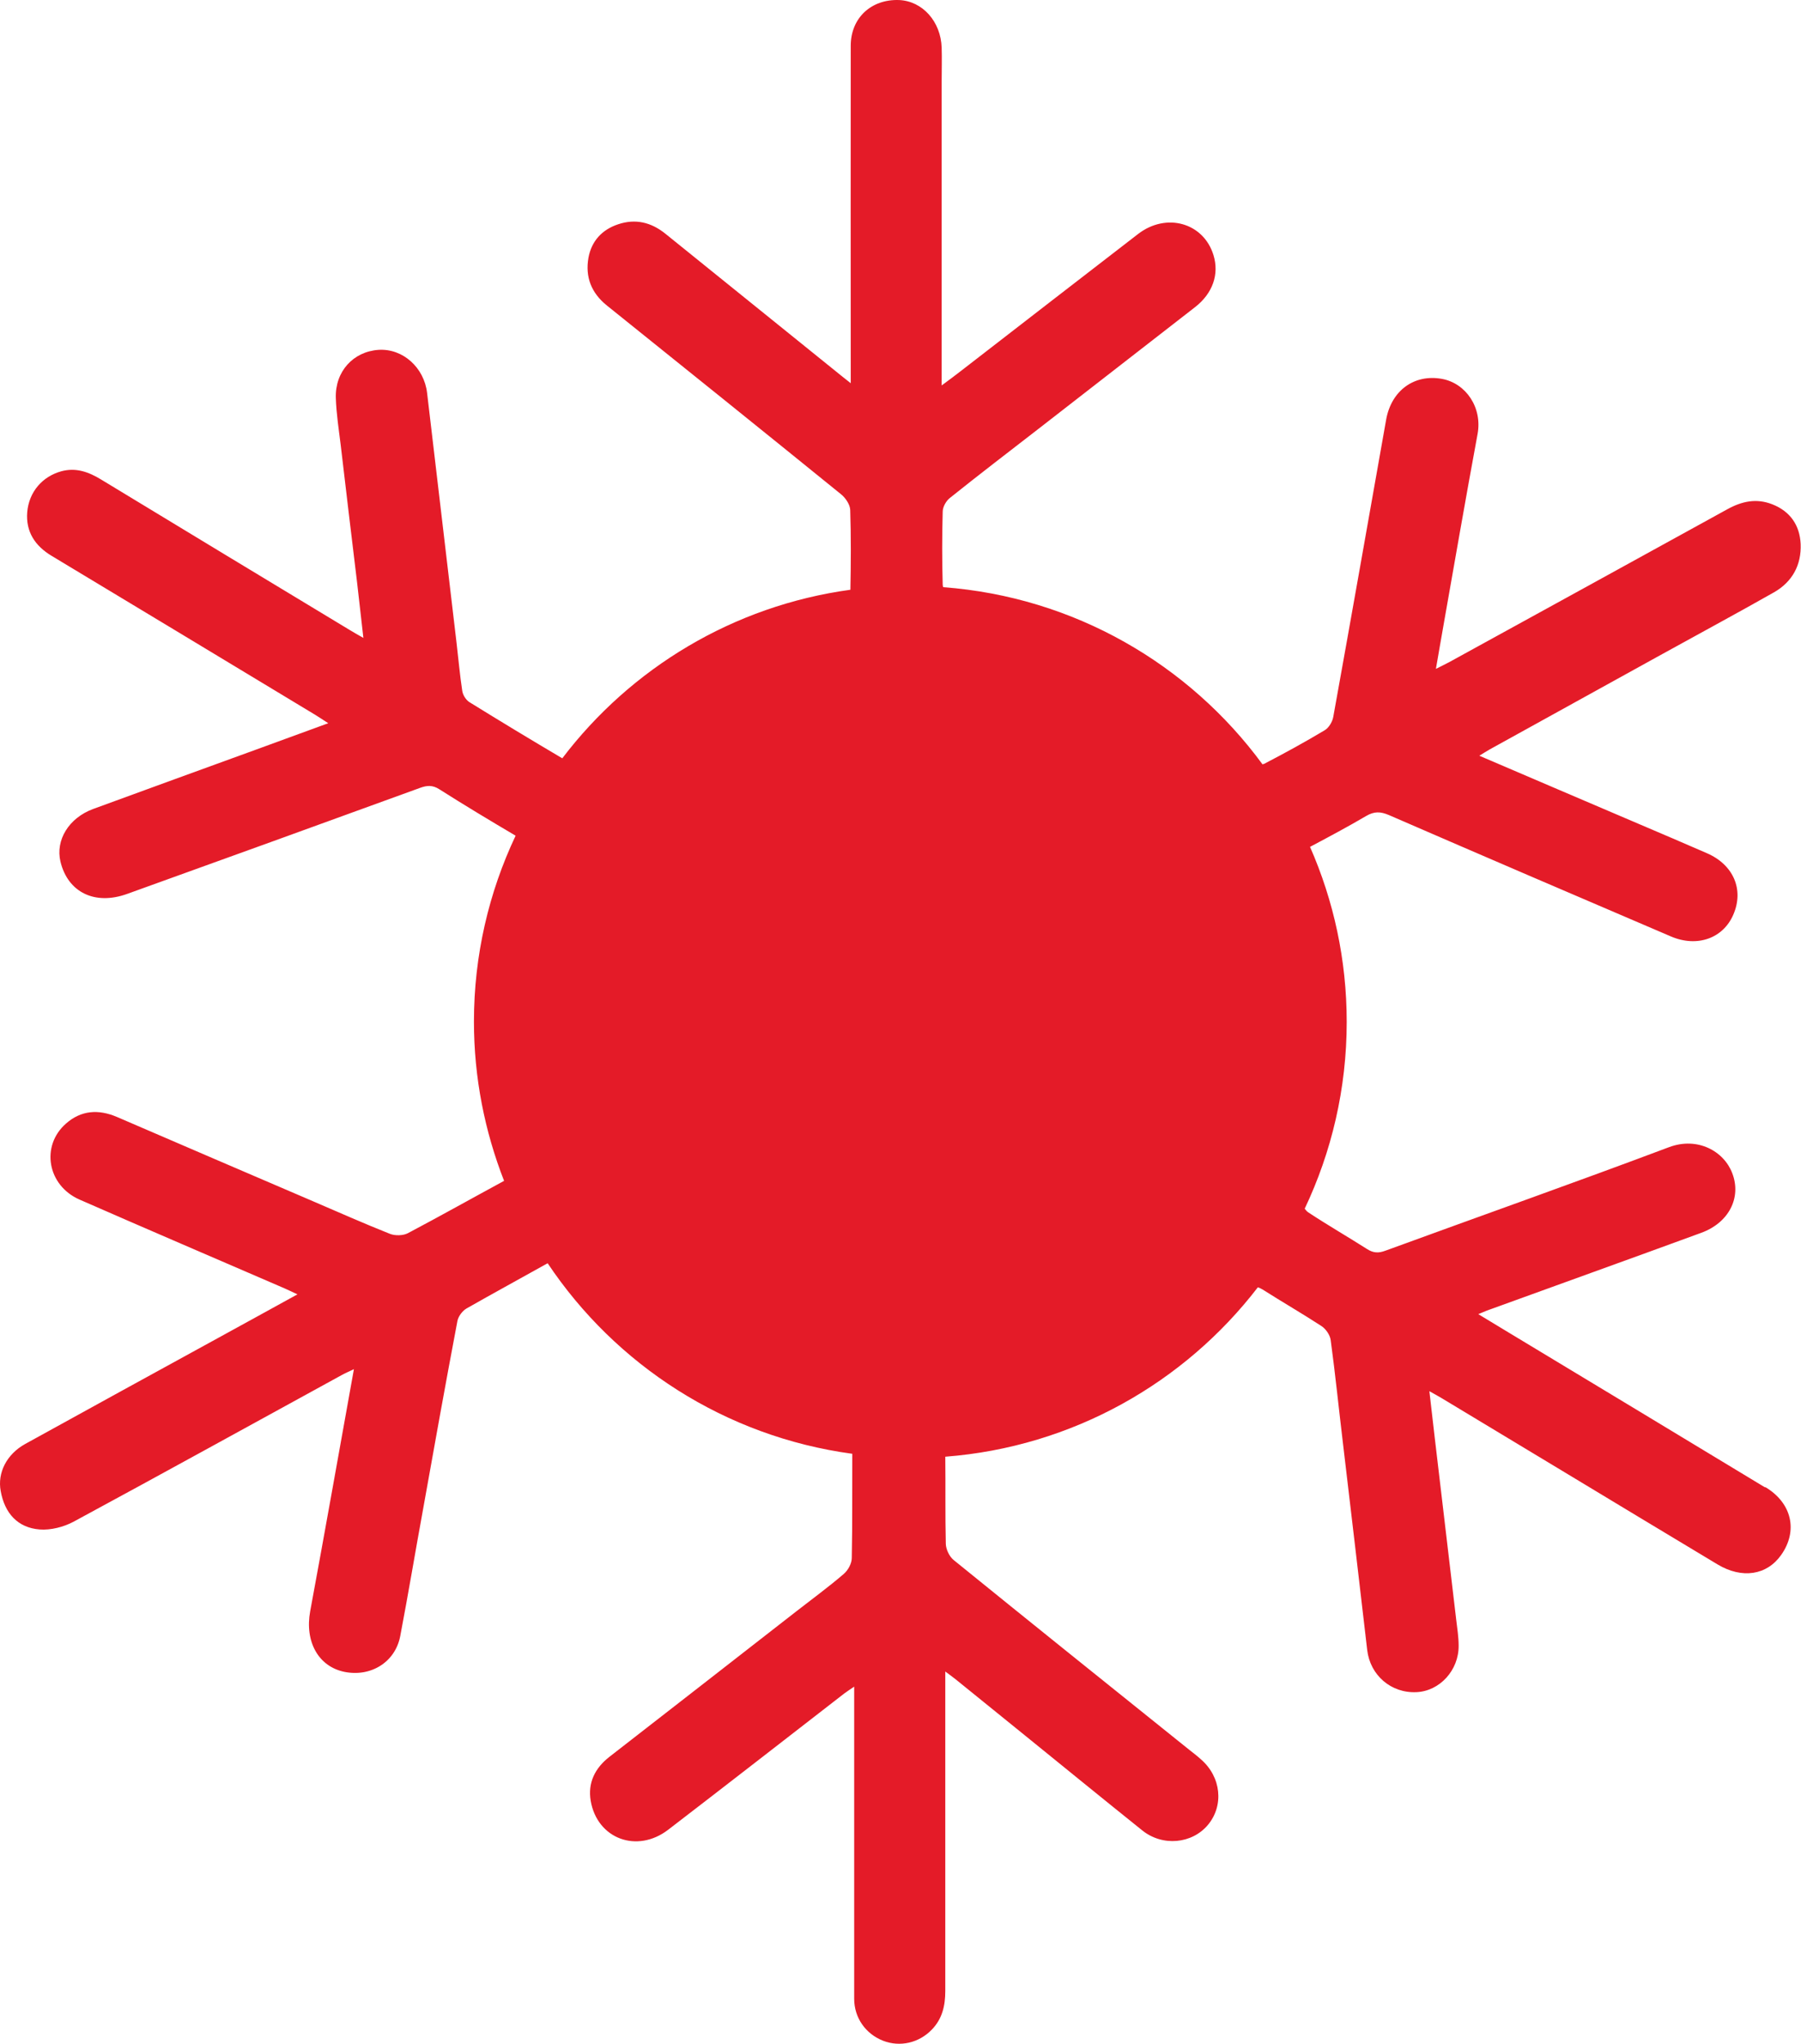 <svg width="349" height="396" viewBox="0 0 349 396" fill="none" xmlns="http://www.w3.org/2000/svg">
<path d="M341.958 288.151C325.306 278.054 308.621 268.024 291.968 257.961C290.233 256.928 288.531 255.861 286.462 254.628C287.296 254.295 287.73 254.095 288.164 253.928C302.013 248.897 315.862 243.932 329.678 238.867C335.051 236.9 337.487 232.035 335.685 227.337C334.083 223.071 328.977 220.206 323.437 222.272C305.183 229.136 286.796 235.634 268.475 242.332C267.14 242.832 266.139 242.799 264.938 242.032C261.167 239.633 257.296 237.4 253.558 234.934C253.291 234.768 253.058 234.501 252.824 234.201C258.03 223.238 260.967 210.942 260.967 198.013C260.967 185.95 258.43 174.487 253.858 164.09C257.496 162.157 261.133 160.224 264.704 158.125C266.273 157.192 267.507 157.225 269.142 157.925C287.33 165.823 305.584 173.654 323.805 181.451C328.877 183.617 333.916 181.818 335.885 177.219C337.987 172.387 335.918 167.555 330.779 165.323C326.407 163.423 322.002 161.524 317.597 159.658C307.386 155.293 297.141 150.927 286.662 146.429C287.497 145.929 288.097 145.529 288.698 145.196C299.644 139.131 310.623 133.1 321.569 127.035C328.977 122.936 336.419 118.937 343.761 114.772C347.331 112.739 349.1 109.44 348.933 105.408C348.766 101.809 346.931 99.077 343.427 97.711C340.357 96.511 337.553 97.111 334.717 98.677C316.763 108.574 298.776 118.437 280.822 128.301C280.088 128.701 279.354 129.034 278.253 129.601C278.82 126.435 279.254 123.703 279.755 120.97C281.924 108.674 284.059 96.344 286.329 84.082C287.263 78.983 284.093 74.285 279.454 73.418C274.048 72.418 269.61 75.684 268.608 81.316C265.205 100.51 261.834 119.704 258.364 138.898C258.197 139.864 257.496 141.03 256.695 141.497C252.857 143.796 248.953 145.929 244.982 147.995C244.882 148.028 244.748 148.062 244.648 148.095C230.432 128.734 208.173 115.672 182.778 113.772C182.711 113.606 182.678 113.406 182.678 113.272C182.544 108.574 182.544 103.842 182.678 99.144C182.678 98.21 183.345 97.044 184.079 96.478C189.819 91.879 195.659 87.414 201.466 82.915C211.51 75.118 221.522 67.32 231.566 59.523C235.004 56.857 236.305 53.124 235.137 49.392C233.202 43.161 226.027 41.128 220.554 45.327C209.174 54.091 197.795 62.922 186.415 71.719C185.247 72.618 184.079 73.518 182.477 74.684V71.319C182.477 52.791 182.477 34.264 182.477 15.703C182.477 13.537 182.544 11.371 182.477 9.238C182.311 4.14 178.74 0.208 174.235 0.008C168.829 -0.192 164.857 3.473 164.857 8.872C164.824 29.732 164.857 50.559 164.857 71.419V74.251C164.023 73.585 163.623 73.285 163.256 72.985C151.809 63.755 140.363 54.524 128.95 45.294C126.18 43.061 123.143 42.328 119.773 43.461C116.669 44.494 114.634 46.693 114.033 49.925C113.366 53.691 114.6 56.79 117.637 59.223C132.788 71.385 147.905 83.548 162.989 95.778C163.856 96.478 164.724 97.777 164.757 98.81C164.924 103.942 164.891 109.107 164.791 114.272C142.065 117.371 122.209 129.501 108.961 146.929C102.92 143.363 96.913 139.731 90.94 136.032C90.273 135.599 89.672 134.632 89.572 133.833C89.105 130.767 88.838 127.668 88.471 124.569C86.569 108.441 84.666 92.279 82.764 76.151C82.197 71.219 78.059 67.487 73.353 67.787C68.448 68.12 64.91 71.985 65.077 77.117C65.177 80.149 65.645 83.148 66.012 86.148C67.046 95.011 68.114 103.875 69.182 112.739C69.582 116.238 69.983 119.704 70.417 123.603C69.215 122.903 68.448 122.503 67.714 122.036C51.662 112.339 35.611 102.642 19.592 92.912C17.19 91.446 14.72 90.546 11.884 91.313C8.246 92.312 5.61 95.278 5.276 99.243C4.976 103.009 6.778 105.775 10.015 107.708C27.034 117.938 44.053 128.234 61.073 138.498C61.84 138.964 62.575 139.464 63.609 140.131C58.637 141.963 54.132 143.596 49.66 145.229C39.115 149.061 28.569 152.893 18.024 156.759C13.352 158.492 10.716 162.757 11.717 166.956C13.152 172.887 18.358 175.453 24.598 173.22C43.553 166.389 62.474 159.558 81.396 152.66C82.764 152.16 83.832 152.094 85.133 152.927C90.006 156.026 94.945 158.991 99.917 161.924C94.744 172.854 91.841 185.083 91.841 197.946C91.841 208.843 93.944 219.239 97.681 228.803C91.474 232.169 85.3 235.634 79.06 238.933C78.126 239.433 76.557 239.466 75.556 239.066C70.517 237.067 65.578 234.868 60.606 232.735C47.958 227.303 35.277 221.872 22.629 216.407C19.092 214.907 15.721 215.107 12.785 217.706C7.846 222.038 9.181 229.703 15.421 232.435C28.636 238.233 41.884 243.898 55.133 249.63C55.9 249.963 56.635 250.33 57.636 250.796C52.33 253.695 47.391 256.461 42.418 259.16C29.904 266.025 17.357 272.889 4.876 279.787C1.272 281.786 -0.53 285.385 0.137 288.918C0.905 293.183 3.407 296.015 7.679 296.349C9.815 296.515 12.318 295.882 14.253 294.849C31.573 285.485 48.826 275.955 66.112 266.491C66.813 266.091 67.547 265.791 68.581 265.292C65.711 281.22 62.975 296.715 60.105 312.21C59.037 318.042 61.673 322.907 66.746 323.94C71.852 324.973 76.591 322.074 77.558 317.009C79.127 308.811 80.495 300.547 81.997 292.35C84.166 280.22 86.335 268.091 88.638 255.961C88.804 255.061 89.605 253.995 90.406 253.529C95.612 250.563 100.885 247.697 106.124 244.765C119.306 264.492 140.53 278.354 165.158 281.686C165.124 288.418 165.191 295.149 165.058 301.88C165.058 302.947 164.323 304.279 163.489 304.979C160.586 307.478 157.482 309.744 154.446 312.11C142.332 321.541 130.251 330.971 118.138 340.368C115.334 342.534 113.866 345.4 114.467 348.932C115.735 356.297 123.444 359.162 129.484 354.53C140.897 345.766 152.243 336.936 163.589 328.139C164.123 327.739 164.691 327.372 165.525 326.806V329.771C165.525 348.932 165.525 368.126 165.525 387.287C165.525 390.952 167.727 394.085 171.131 395.418C174.402 396.684 178.072 395.851 180.575 393.252C182.611 391.152 183.178 388.586 183.178 385.787C183.178 366.127 183.178 346.466 183.178 326.839V323.873C184.113 324.573 184.68 324.973 185.214 325.406C189.686 329.038 194.157 332.637 198.629 336.269C206.204 342.401 213.746 348.566 221.355 354.664C225.293 357.829 230.999 357.263 234.069 353.597C237.206 349.832 236.639 344.334 232.768 340.935C232 340.235 231.166 339.602 230.365 338.969C215.181 326.772 199.964 314.576 184.813 302.28C183.979 301.614 183.312 300.214 183.278 299.148C183.145 293.516 183.245 287.885 183.178 282.253C207.839 280.354 229.531 267.924 243.747 249.43C244.047 249.53 244.348 249.663 244.681 249.863C248.452 252.262 252.323 254.495 256.061 256.928C256.929 257.494 257.729 258.66 257.863 259.66C258.764 266.291 259.431 272.956 260.232 279.587C261.801 292.95 263.403 306.345 264.938 319.708C265.505 324.573 269.543 328.105 274.482 327.872C278.987 327.672 282.691 323.64 282.658 318.875C282.658 317.209 282.391 315.543 282.191 313.876C281.156 305.013 280.088 296.149 279.054 287.285C278.353 281.453 277.685 275.655 276.985 269.557C277.919 270.09 278.62 270.457 279.287 270.857C287.296 275.688 295.272 280.487 303.281 285.319C313.126 291.25 322.97 297.215 332.815 303.113C337.587 305.979 342.392 305.212 345.162 301.28C348.432 296.648 347.264 291.283 342.159 288.184L341.958 288.151Z" fill="#E41B28"/>
</svg>
